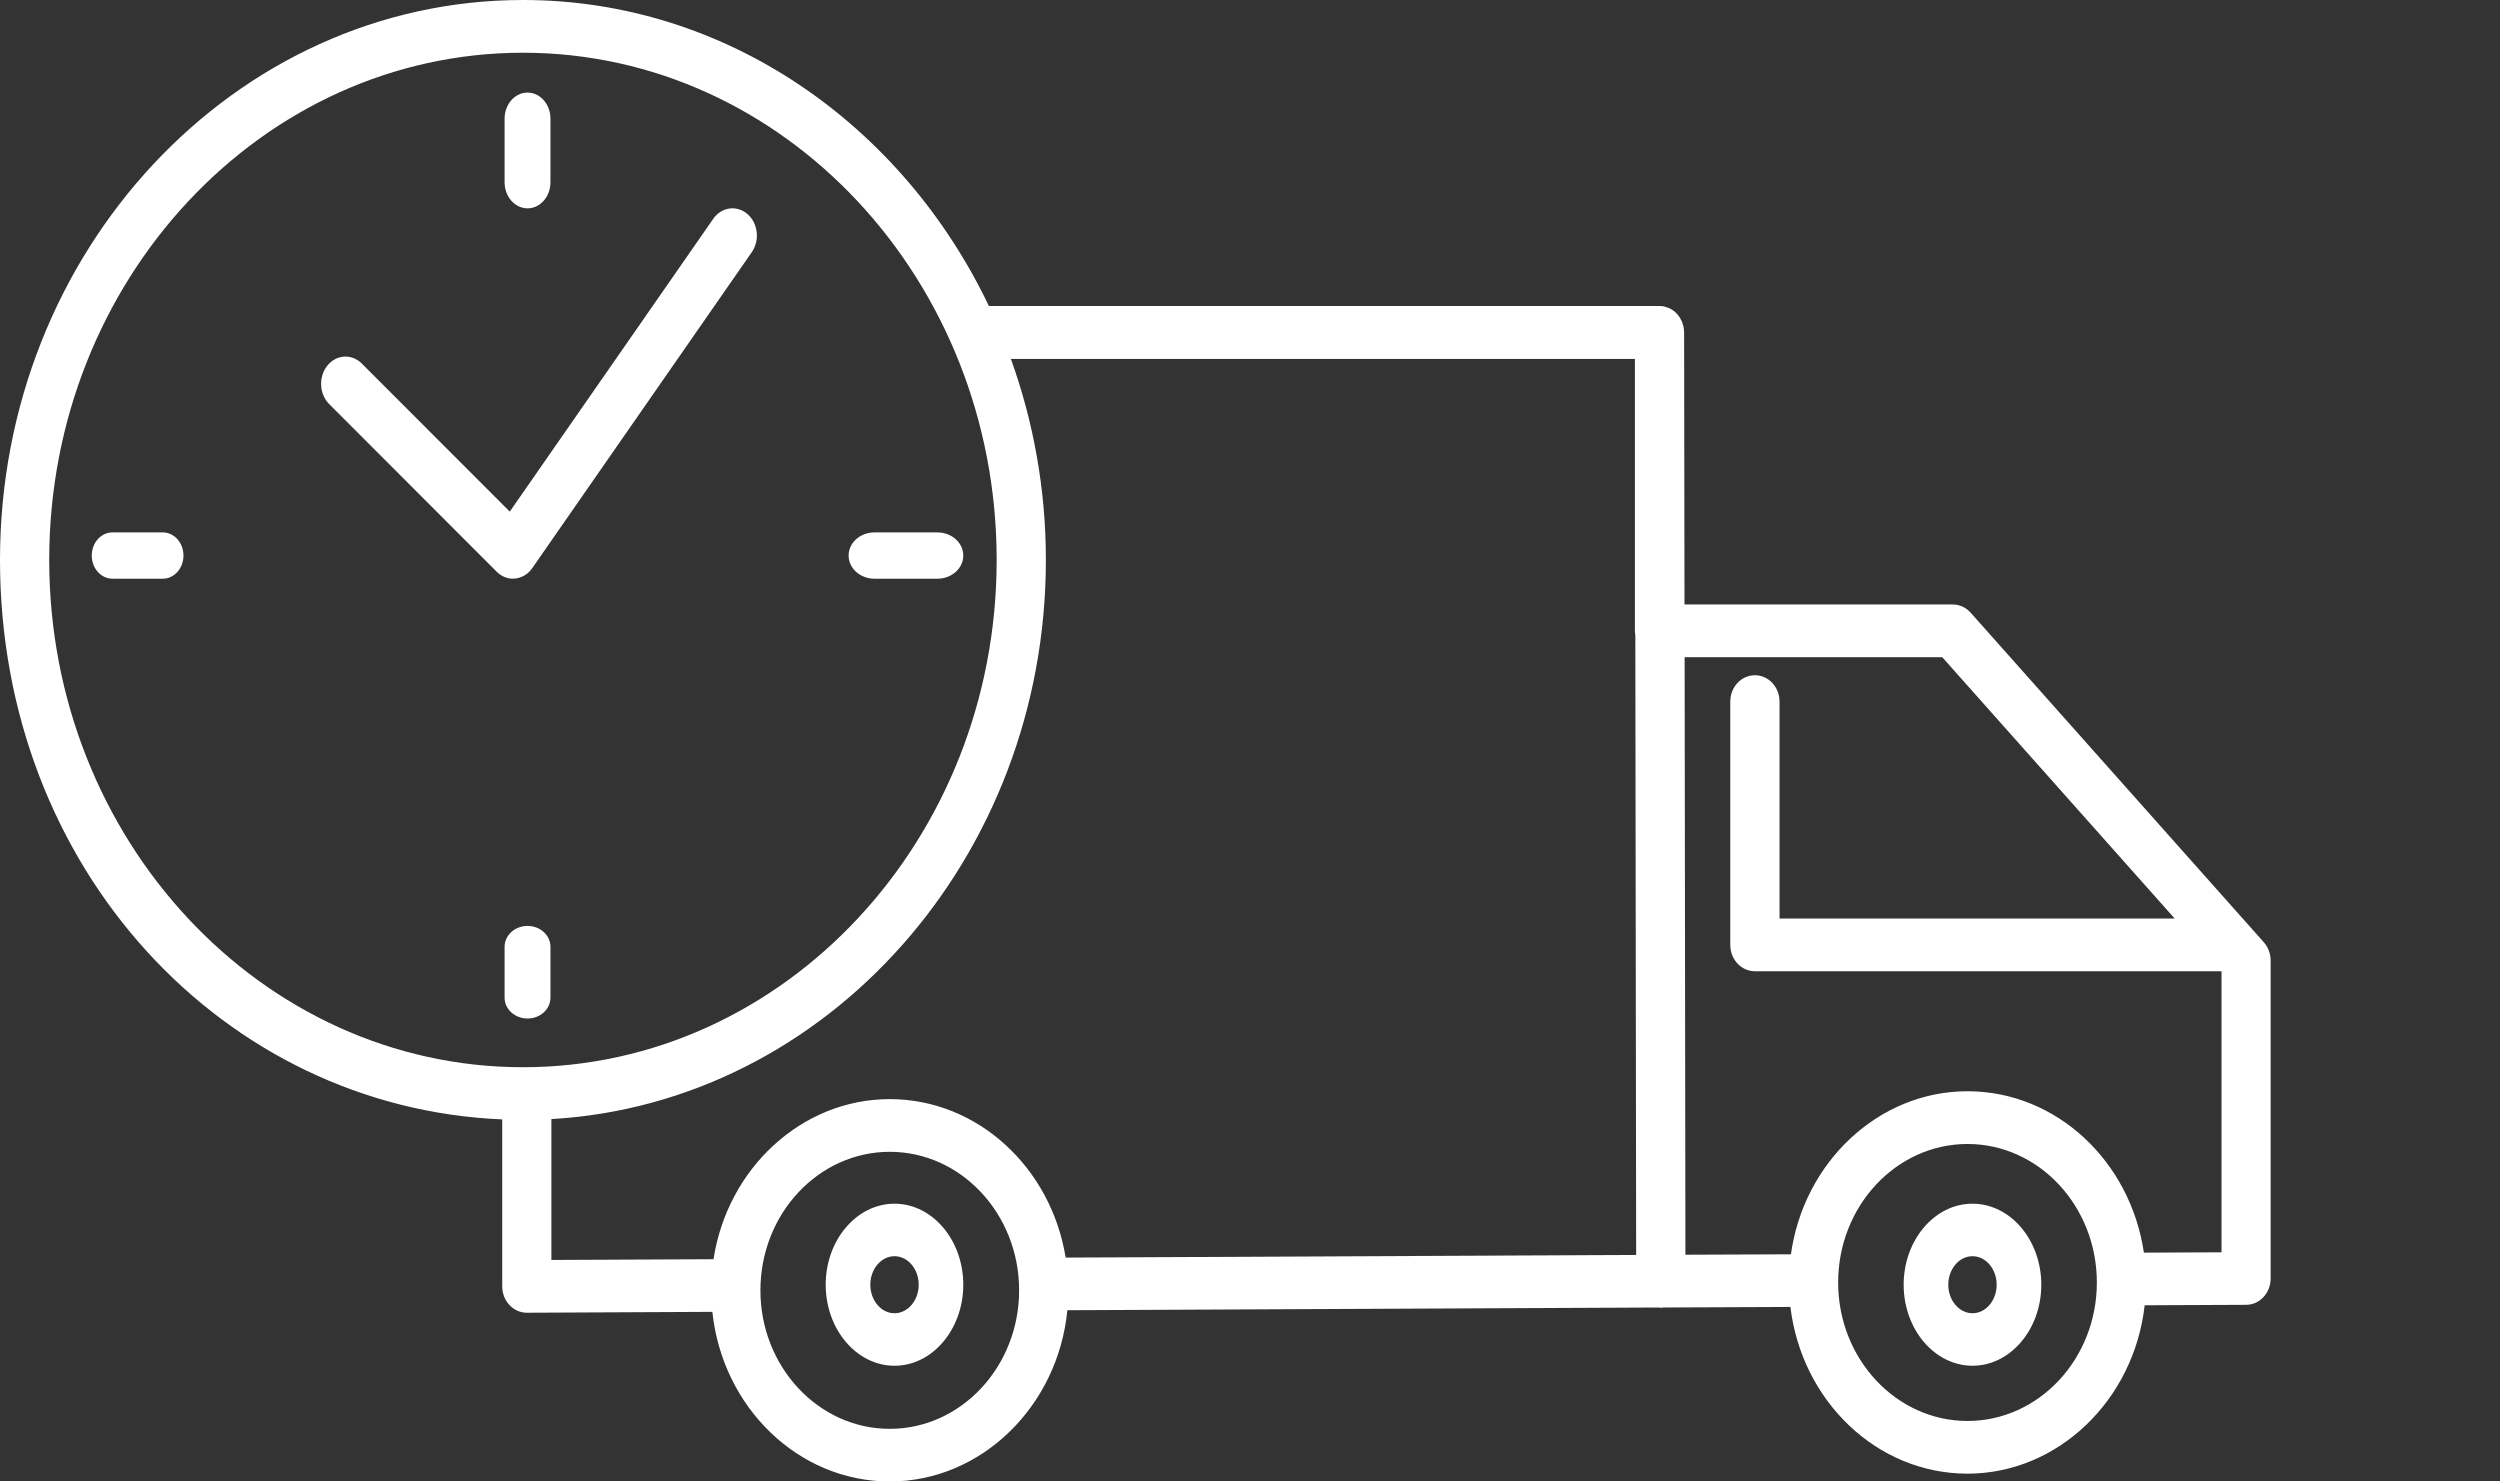 <svg width="54" height="32" viewBox="0 0 54 32" fill="none" xmlns="http://www.w3.org/2000/svg">
<rect x="0" y="0" width="54" height="32" fill="#333333" stroke="none"/>
<path d="M48.901 20.356L42.566 13.234C42.466 13.121 42.327 13.057 42.181 13.057H36.385L36.377 7.182C36.377 7.173 36.375 7.165 36.375 7.156C36.375 7.126 36.372 7.098 36.367 7.07C36.363 7.047 36.355 7.024 36.347 7.001C36.343 6.988 36.34 6.976 36.336 6.963C36.327 6.939 36.313 6.916 36.302 6.893C36.296 6.883 36.292 6.873 36.287 6.865C36.268 6.835 36.247 6.806 36.223 6.781C36.223 6.781 36.223 6.779 36.222 6.778C36.198 6.752 36.17 6.728 36.142 6.707C36.134 6.701 36.126 6.698 36.118 6.692C36.097 6.678 36.074 6.664 36.05 6.654C36.04 6.65 36.028 6.647 36.016 6.643C35.995 6.635 35.973 6.627 35.951 6.621C35.917 6.614 35.883 6.61 35.85 6.61C35.85 6.61 35.847 6.61 35.846 6.61H21.36C19.49 2.693 15.683 0 11.296 0C5.067 0 0 5.426 0 12.095C0 18.765 4.826 23.926 10.848 24.179V27.786C10.848 27.936 10.903 28.082 11.004 28.188C11.104 28.295 11.238 28.355 11.379 28.355H11.382L15.387 28.336C15.603 30.395 17.24 32 19.219 32C21.198 32 22.853 30.376 23.055 28.301L35.822 28.242C35.839 28.244 35.856 28.248 35.874 28.248C35.892 28.248 35.911 28.244 35.929 28.242L38.673 28.23C38.916 30.258 40.538 31.831 42.497 31.831C44.456 31.831 46.096 30.239 46.325 28.194L48.517 28.184C48.809 28.184 49.046 27.928 49.046 27.615V20.747C49.046 20.601 48.993 20.461 48.9 20.355L48.901 20.356ZM1.063 12.095C1.063 6.053 5.653 1.139 11.296 1.139C16.938 1.139 21.528 6.053 21.528 12.095C21.528 18.137 16.938 23.052 11.296 23.052C5.653 23.052 1.063 18.137 1.063 12.095ZM11.911 24.172C17.854 23.829 22.591 18.543 22.591 12.095C22.591 10.565 22.321 9.102 21.835 7.753H35.314V13.625C35.314 13.656 35.318 13.688 35.323 13.718L35.341 27.107L23.018 27.164C22.704 25.222 21.119 23.741 19.218 23.741C17.315 23.741 15.712 25.239 15.412 27.199L11.91 27.215V24.173L11.911 24.172ZM19.219 30.863C17.678 30.863 16.425 29.521 16.425 27.871C16.425 26.221 17.678 24.879 19.219 24.879C20.759 24.879 22.013 26.221 22.013 27.871C22.013 29.521 20.759 30.863 19.219 30.863ZM42.498 30.693C40.958 30.693 39.704 29.351 39.704 27.702C39.704 26.052 40.958 24.71 42.498 24.71C44.039 24.71 45.292 26.052 45.292 27.702C45.292 29.351 44.039 30.693 42.498 30.693ZM46.308 27.057C46.018 25.084 44.42 23.571 42.498 23.571C40.576 23.571 38.96 25.103 38.684 27.093L36.405 27.102L36.388 14.196H41.953L46.974 19.841H38.438V15.154C38.438 14.839 38.2 14.585 37.906 14.585C37.612 14.585 37.374 14.839 37.374 15.154V20.41C37.374 20.725 37.612 20.979 37.906 20.979H47.985V27.05L46.309 27.057H46.308Z" fill="white"/>
<path d="M19.321 26C18.502 26 17.835 26.786 17.835 27.75C17.835 28.714 18.502 29.5 19.321 29.5C20.14 29.5 20.807 28.714 20.807 27.75C20.807 26.786 20.14 26 19.321 26ZM19.321 28.366C19.033 28.366 18.799 28.089 18.799 27.75C18.799 27.411 19.033 27.134 19.321 27.134C19.609 27.134 19.844 27.411 19.844 27.75C19.844 28.089 19.609 28.366 19.321 28.366Z" fill="white"/>
<path d="M42.606 26C41.787 26 41.119 26.786 41.119 27.75C41.119 28.714 41.787 29.5 42.606 29.5C43.425 29.5 44.092 28.714 44.092 27.75C44.092 26.786 43.425 26 42.606 26ZM42.606 28.366C42.318 28.366 42.083 28.089 42.083 27.75C42.083 27.411 42.318 27.134 42.606 27.134C42.894 27.134 43.128 27.411 43.128 27.75C43.128 28.089 42.894 28.366 42.606 28.366Z" fill="white"/>
<path d="M11.395 4.5C11.668 4.5 11.89 4.248 11.89 3.936V2.564C11.89 2.252 11.668 2 11.395 2C11.121 2 10.899 2.252 10.899 2.564V3.936C10.899 4.248 11.121 4.5 11.395 4.5Z" fill="white"/>
<path d="M11.89 21.549V20.451C11.89 20.202 11.668 20 11.395 20C11.121 20 10.899 20.202 10.899 20.451V21.549C10.899 21.798 11.121 22 11.395 22C11.668 22 11.89 21.798 11.89 21.549Z" fill="white"/>
<path d="M3.516 11.5H2.429C2.182 11.5 1.982 11.724 1.982 12C1.982 12.276 2.182 12.5 2.429 12.5H3.516C3.763 12.5 3.963 12.276 3.963 12C3.963 11.724 3.763 11.5 3.516 11.5Z" fill="white"/>
<path d="M18.889 12.5H20.248C20.557 12.5 20.807 12.276 20.807 12C20.807 11.724 20.557 11.5 20.248 11.5H18.889C18.58 11.5 18.33 11.724 18.33 12C18.33 12.276 18.58 12.5 18.889 12.5Z" fill="white"/>
<path d="M11.081 12.498C11.097 12.498 11.113 12.498 11.129 12.496C11.275 12.481 11.408 12.4 11.497 12.271L16.238 5.448C16.416 5.191 16.375 4.822 16.145 4.623C15.914 4.425 15.583 4.47 15.405 4.728L11.011 11.051L7.815 7.853C7.597 7.635 7.265 7.656 7.07 7.898C6.877 8.14 6.894 8.512 7.111 8.729L10.729 12.35C10.827 12.447 10.952 12.5 11.081 12.5V12.498Z" fill="white"/>
</svg>
